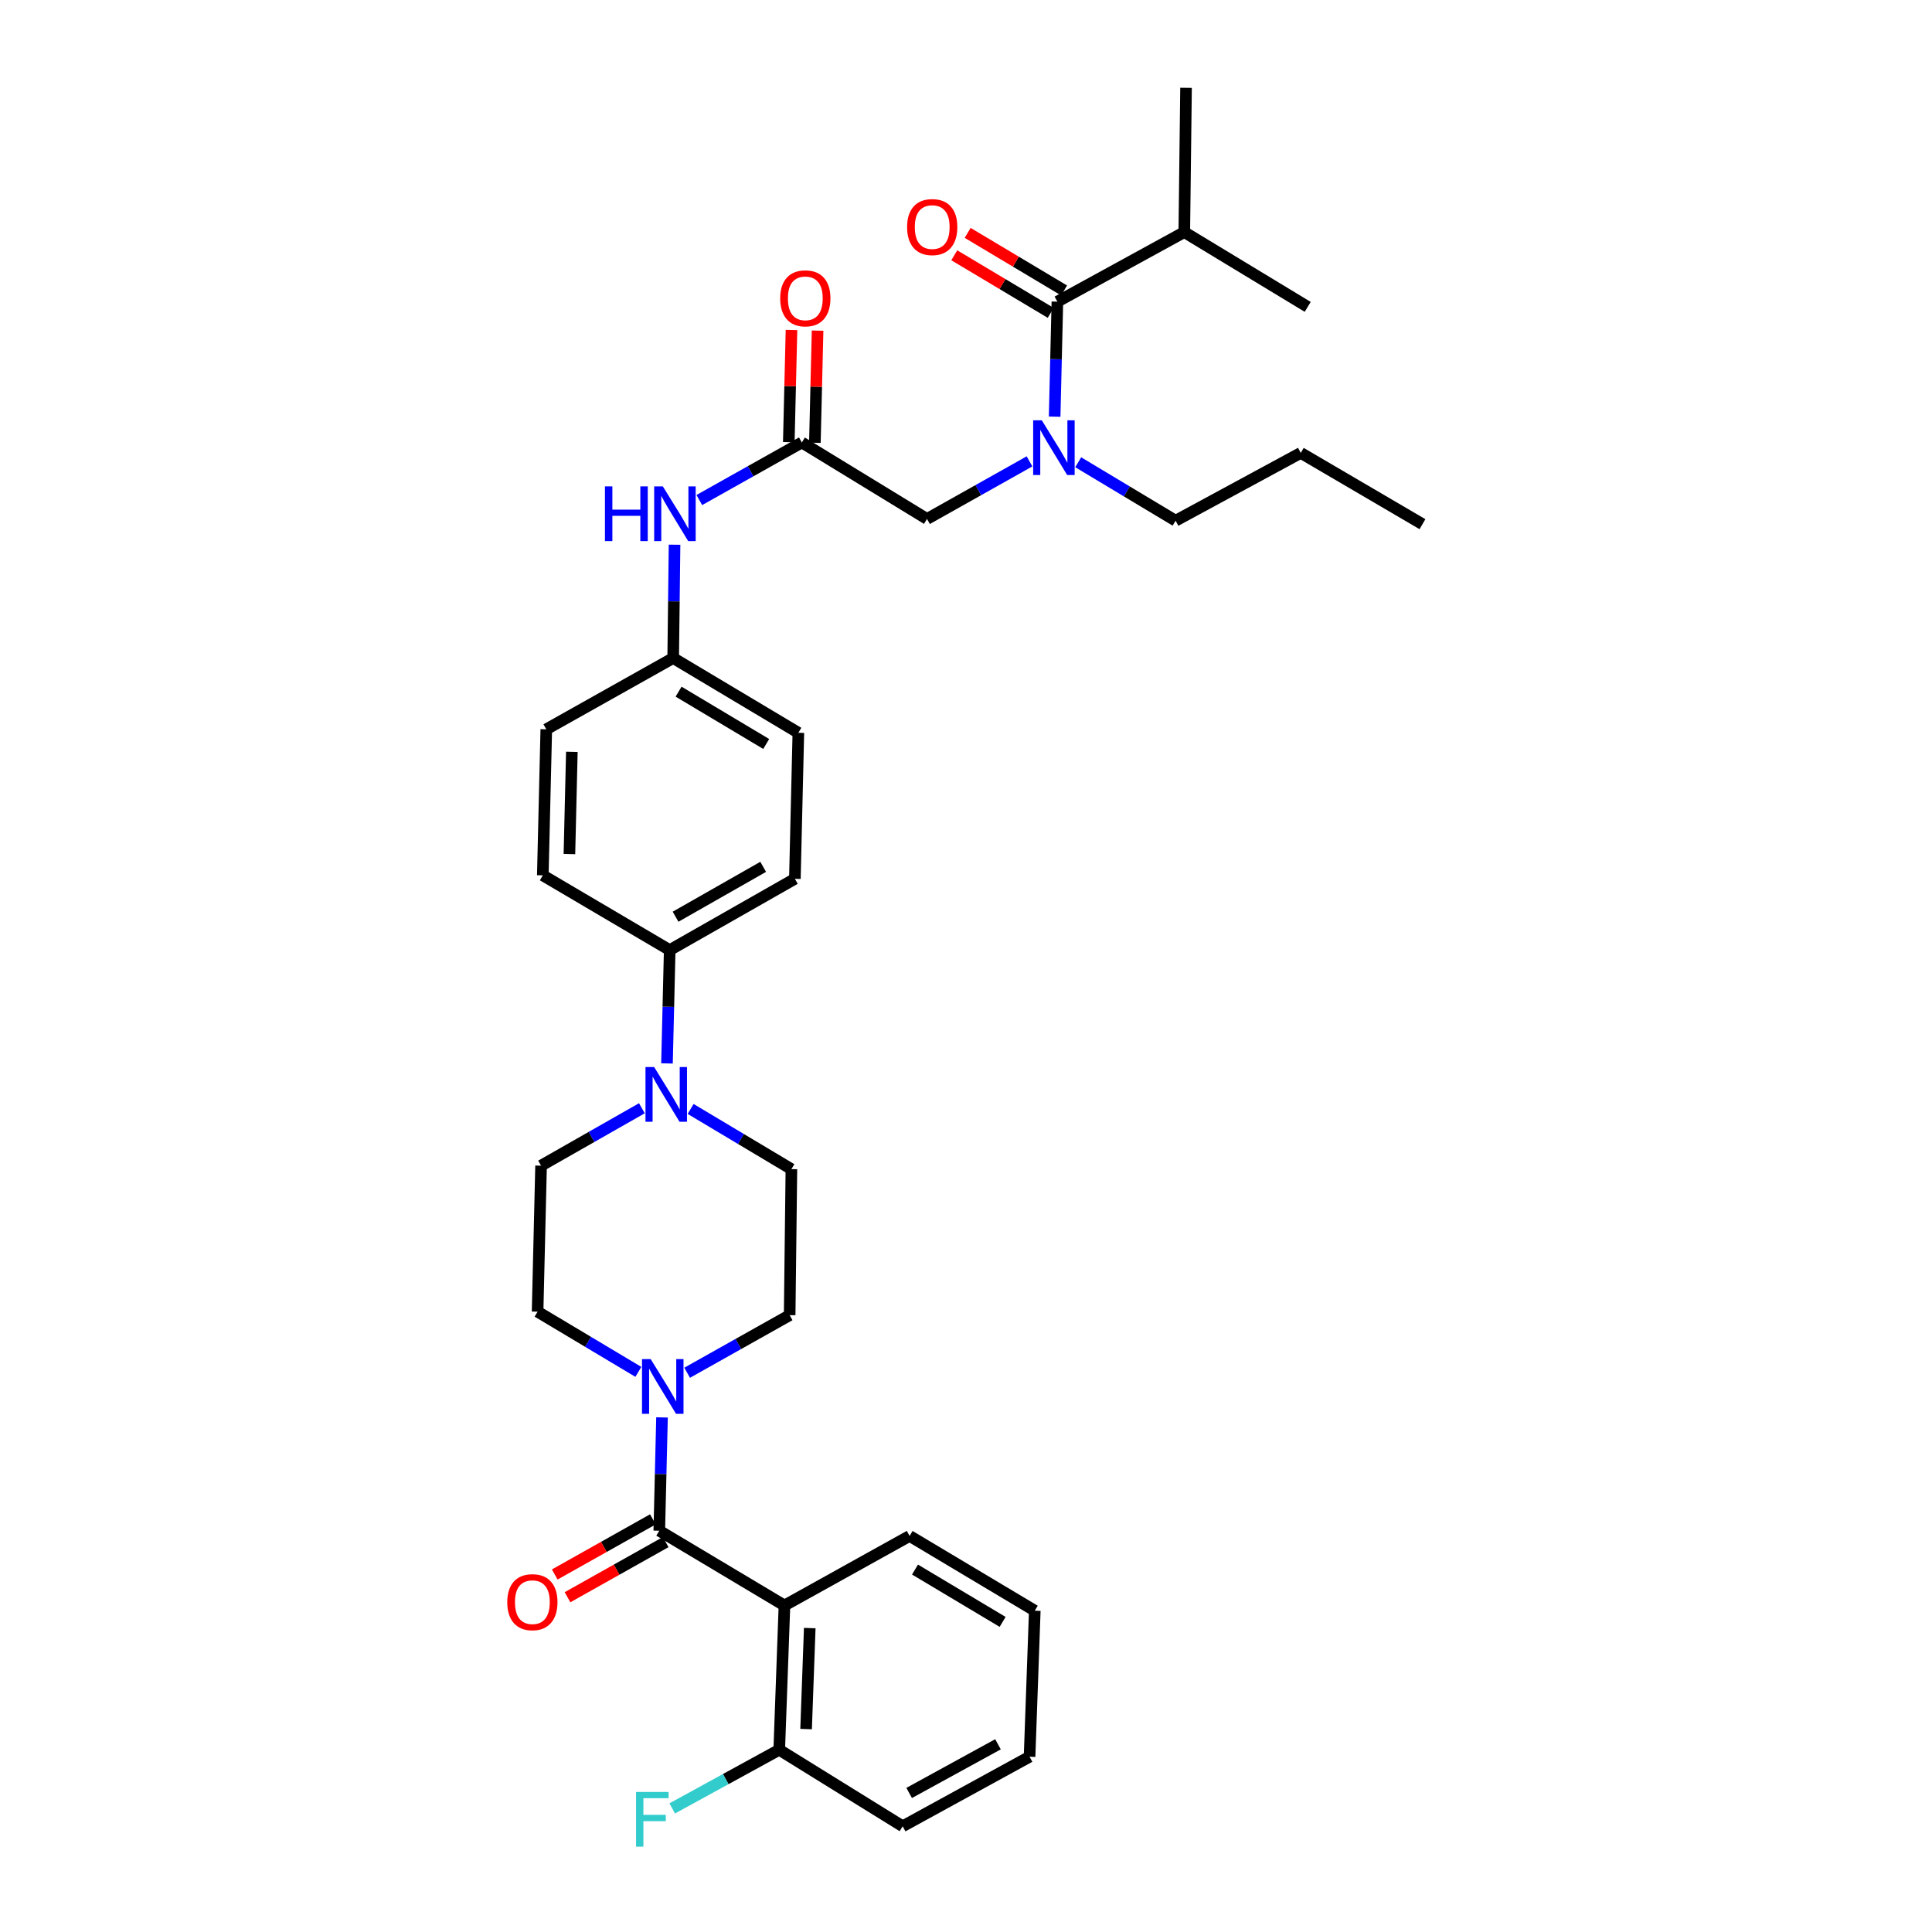 <?xml version='1.0' encoding='iso-8859-1'?>
<svg version='1.1' baseProfile='full'
              xmlns='http://www.w3.org/2000/svg'
                      xmlns:rdkit='http://www.rdkit.org/xml'
                      xmlns:xlink='http://www.w3.org/1999/xlink'
                  xml:space='preserve'
width='1000px' height='1000px' viewBox='0 0 1000 1000'>
<!-- END OF HEADER -->
<rect style='opacity:1.0;fill:#FFFFFF;stroke:none' width='1000' height='1000' x='0' y='0'> </rect>
<path class='bond-0' d='M 532.875,238.807 L 506.346,253.71' style='fill:none;fill-rule:evenodd;stroke:#0000FF;stroke-width:6px;stroke-linecap:butt;stroke-linejoin:miter;stroke-opacity:1' />
<path class='bond-0' d='M 506.346,253.71 L 479.817,268.613' style='fill:none;fill-rule:evenodd;stroke:#000000;stroke-width:6px;stroke-linecap:butt;stroke-linejoin:miter;stroke-opacity:1' />
<path class='bond-1' d='M 545.881,215.666 L 546.59,185.902' style='fill:none;fill-rule:evenodd;stroke:#0000FF;stroke-width:6px;stroke-linecap:butt;stroke-linejoin:miter;stroke-opacity:1' />
<path class='bond-1' d='M 546.59,185.902 L 547.3,156.137' style='fill:none;fill-rule:evenodd;stroke:#000000;stroke-width:6px;stroke-linecap:butt;stroke-linejoin:miter;stroke-opacity:1' />
<path class='bond-2' d='M 558.075,239.263 L 583.281,254.388' style='fill:none;fill-rule:evenodd;stroke:#0000FF;stroke-width:6px;stroke-linecap:butt;stroke-linejoin:miter;stroke-opacity:1' />
<path class='bond-2' d='M 583.281,254.388 L 608.486,269.513' style='fill:none;fill-rule:evenodd;stroke:#000000;stroke-width:6px;stroke-linecap:butt;stroke-linejoin:miter;stroke-opacity:1' />
<path class='bond-3' d='M 612.989,120.141 L 676.869,158.838' style='fill:none;fill-rule:evenodd;stroke:#000000;stroke-width:6px;stroke-linecap:butt;stroke-linejoin:miter;stroke-opacity:1' />
<path class='bond-4' d='M 612.989,120.141 L 613.889,45.455' style='fill:none;fill-rule:evenodd;stroke:#000000;stroke-width:6px;stroke-linecap:butt;stroke-linejoin:miter;stroke-opacity:1' />
<path class='bond-5' d='M 612.989,120.141 L 547.3,156.137' style='fill:none;fill-rule:evenodd;stroke:#000000;stroke-width:6px;stroke-linecap:butt;stroke-linejoin:miter;stroke-opacity:1' />
<path class='bond-6' d='M 550.762,150.339 L 525.811,135.439' style='fill:none;fill-rule:evenodd;stroke:#000000;stroke-width:6px;stroke-linecap:butt;stroke-linejoin:miter;stroke-opacity:1' />
<path class='bond-6' d='M 525.811,135.439 L 500.86,120.538' style='fill:none;fill-rule:evenodd;stroke:#FF0000;stroke-width:6px;stroke-linecap:butt;stroke-linejoin:miter;stroke-opacity:1' />
<path class='bond-6' d='M 543.837,161.935 L 518.886,147.035' style='fill:none;fill-rule:evenodd;stroke:#000000;stroke-width:6px;stroke-linecap:butt;stroke-linejoin:miter;stroke-opacity:1' />
<path class='bond-6' d='M 518.886,147.035 L 493.935,132.135' style='fill:none;fill-rule:evenodd;stroke:#FF0000;stroke-width:6px;stroke-linecap:butt;stroke-linejoin:miter;stroke-opacity:1' />
<path class='bond-7' d='M 608.486,269.513 L 673.275,234.418' style='fill:none;fill-rule:evenodd;stroke:#000000;stroke-width:6px;stroke-linecap:butt;stroke-linejoin:miter;stroke-opacity:1' />
<path class='bond-8' d='M 421.78,229.185 L 422.48,200.156' style='fill:none;fill-rule:evenodd;stroke:#000000;stroke-width:6px;stroke-linecap:butt;stroke-linejoin:miter;stroke-opacity:1' />
<path class='bond-8' d='M 422.48,200.156 L 423.18,171.127' style='fill:none;fill-rule:evenodd;stroke:#FF0000;stroke-width:6px;stroke-linecap:butt;stroke-linejoin:miter;stroke-opacity:1' />
<path class='bond-8' d='M 408.277,228.859 L 408.977,199.83' style='fill:none;fill-rule:evenodd;stroke:#000000;stroke-width:6px;stroke-linecap:butt;stroke-linejoin:miter;stroke-opacity:1' />
<path class='bond-8' d='M 408.977,199.83 L 409.677,170.801' style='fill:none;fill-rule:evenodd;stroke:#FF0000;stroke-width:6px;stroke-linecap:butt;stroke-linejoin:miter;stroke-opacity:1' />
<path class='bond-9' d='M 415.029,229.022 L 479.817,268.613' style='fill:none;fill-rule:evenodd;stroke:#000000;stroke-width:6px;stroke-linecap:butt;stroke-linejoin:miter;stroke-opacity:1' />
<path class='bond-10' d='M 415.029,229.022 L 388.496,243.922' style='fill:none;fill-rule:evenodd;stroke:#000000;stroke-width:6px;stroke-linecap:butt;stroke-linejoin:miter;stroke-opacity:1' />
<path class='bond-10' d='M 388.496,243.922 L 361.963,258.822' style='fill:none;fill-rule:evenodd;stroke:#0000FF;stroke-width:6px;stroke-linecap:butt;stroke-linejoin:miter;stroke-opacity:1' />
<path class='bond-11' d='M 673.275,234.418 L 736.263,271.314' style='fill:none;fill-rule:evenodd;stroke:#000000;stroke-width:6px;stroke-linecap:butt;stroke-linejoin:miter;stroke-opacity:1' />
<path class='bond-12' d='M 349.146,281.939 L 348.793,311.268' style='fill:none;fill-rule:evenodd;stroke:#0000FF;stroke-width:6px;stroke-linecap:butt;stroke-linejoin:miter;stroke-opacity:1' />
<path class='bond-12' d='M 348.793,311.268 L 348.439,340.598' style='fill:none;fill-rule:evenodd;stroke:#000000;stroke-width:6px;stroke-linecap:butt;stroke-linejoin:miter;stroke-opacity:1' />
<path class='bond-13' d='M 330.417,710.082 L 304.336,694.504' style='fill:none;fill-rule:evenodd;stroke:#0000FF;stroke-width:6px;stroke-linecap:butt;stroke-linejoin:miter;stroke-opacity:1' />
<path class='bond-13' d='M 304.336,694.504 L 278.255,678.926' style='fill:none;fill-rule:evenodd;stroke:#000000;stroke-width:6px;stroke-linecap:butt;stroke-linejoin:miter;stroke-opacity:1' />
<path class='bond-14' d='M 342.657,733.651 L 341.95,762.976' style='fill:none;fill-rule:evenodd;stroke:#0000FF;stroke-width:6px;stroke-linecap:butt;stroke-linejoin:miter;stroke-opacity:1' />
<path class='bond-14' d='M 341.95,762.976 L 341.243,792.302' style='fill:none;fill-rule:evenodd;stroke:#000000;stroke-width:6px;stroke-linecap:butt;stroke-linejoin:miter;stroke-opacity:1' />
<path class='bond-15' d='M 355.667,710.532 L 382.196,695.629' style='fill:none;fill-rule:evenodd;stroke:#0000FF;stroke-width:6px;stroke-linecap:butt;stroke-linejoin:miter;stroke-opacity:1' />
<path class='bond-15' d='M 382.196,695.629 L 408.725,680.727' style='fill:none;fill-rule:evenodd;stroke:#000000;stroke-width:6px;stroke-linecap:butt;stroke-linejoin:miter;stroke-opacity:1' />
<path class='bond-16' d='M 406.031,831 L 403.33,905.678' style='fill:none;fill-rule:evenodd;stroke:#000000;stroke-width:6px;stroke-linecap:butt;stroke-linejoin:miter;stroke-opacity:1' />
<path class='bond-16' d='M 419.124,842.69 L 417.233,894.965' style='fill:none;fill-rule:evenodd;stroke:#000000;stroke-width:6px;stroke-linecap:butt;stroke-linejoin:miter;stroke-opacity:1' />
<path class='bond-17' d='M 406.031,831 L 470.813,795.003' style='fill:none;fill-rule:evenodd;stroke:#000000;stroke-width:6px;stroke-linecap:butt;stroke-linejoin:miter;stroke-opacity:1' />
<path class='bond-18' d='M 406.031,831 L 341.243,792.302' style='fill:none;fill-rule:evenodd;stroke:#000000;stroke-width:6px;stroke-linecap:butt;stroke-linejoin:miter;stroke-opacity:1' />
<path class='bond-19' d='M 337.935,786.414 L 312.533,800.682' style='fill:none;fill-rule:evenodd;stroke:#000000;stroke-width:6px;stroke-linecap:butt;stroke-linejoin:miter;stroke-opacity:1' />
<path class='bond-19' d='M 312.533,800.682 L 287.13,814.951' style='fill:none;fill-rule:evenodd;stroke:#FF0000;stroke-width:6px;stroke-linecap:butt;stroke-linejoin:miter;stroke-opacity:1' />
<path class='bond-19' d='M 344.55,798.19 L 319.147,812.459' style='fill:none;fill-rule:evenodd;stroke:#000000;stroke-width:6px;stroke-linecap:butt;stroke-linejoin:miter;stroke-opacity:1' />
<path class='bond-19' d='M 319.147,812.459 L 293.745,826.727' style='fill:none;fill-rule:evenodd;stroke:#FF0000;stroke-width:6px;stroke-linecap:butt;stroke-linejoin:miter;stroke-opacity:1' />
<path class='bond-20' d='M 403.33,905.678 L 375.632,920.856' style='fill:none;fill-rule:evenodd;stroke:#000000;stroke-width:6px;stroke-linecap:butt;stroke-linejoin:miter;stroke-opacity:1' />
<path class='bond-20' d='M 375.632,920.856 L 347.934,936.034' style='fill:none;fill-rule:evenodd;stroke:#33CCCC;stroke-width:6px;stroke-linecap:butt;stroke-linejoin:miter;stroke-opacity:1' />
<path class='bond-21' d='M 403.33,905.678 L 467.218,945.276' style='fill:none;fill-rule:evenodd;stroke:#000000;stroke-width:6px;stroke-linecap:butt;stroke-linejoin:miter;stroke-opacity:1' />
<path class='bond-22' d='M 345.23,550.422 L 345.934,521.093' style='fill:none;fill-rule:evenodd;stroke:#0000FF;stroke-width:6px;stroke-linecap:butt;stroke-linejoin:miter;stroke-opacity:1' />
<path class='bond-22' d='M 345.934,521.093 L 346.638,491.764' style='fill:none;fill-rule:evenodd;stroke:#000000;stroke-width:6px;stroke-linecap:butt;stroke-linejoin:miter;stroke-opacity:1' />
<path class='bond-23' d='M 357.471,573.991 L 383.548,589.565' style='fill:none;fill-rule:evenodd;stroke:#0000FF;stroke-width:6px;stroke-linecap:butt;stroke-linejoin:miter;stroke-opacity:1' />
<path class='bond-23' d='M 383.548,589.565 L 409.626,605.14' style='fill:none;fill-rule:evenodd;stroke:#000000;stroke-width:6px;stroke-linecap:butt;stroke-linejoin:miter;stroke-opacity:1' />
<path class='bond-24' d='M 332.241,573.628 L 306.148,588.487' style='fill:none;fill-rule:evenodd;stroke:#0000FF;stroke-width:6px;stroke-linecap:butt;stroke-linejoin:miter;stroke-opacity:1' />
<path class='bond-24' d='M 306.148,588.487 L 280.056,603.347' style='fill:none;fill-rule:evenodd;stroke:#000000;stroke-width:6px;stroke-linecap:butt;stroke-linejoin:miter;stroke-opacity:1' />
<path class='bond-25' d='M 348.439,340.598 L 413.228,379.288' style='fill:none;fill-rule:evenodd;stroke:#000000;stroke-width:6px;stroke-linecap:butt;stroke-linejoin:miter;stroke-opacity:1' />
<path class='bond-25' d='M 351.232,357.998 L 396.584,385.081' style='fill:none;fill-rule:evenodd;stroke:#000000;stroke-width:6px;stroke-linecap:butt;stroke-linejoin:miter;stroke-opacity:1' />
<path class='bond-26' d='M 348.439,340.598 L 282.757,377.487' style='fill:none;fill-rule:evenodd;stroke:#000000;stroke-width:6px;stroke-linecap:butt;stroke-linejoin:miter;stroke-opacity:1' />
<path class='bond-27' d='M 346.638,491.764 L 280.957,453.074' style='fill:none;fill-rule:evenodd;stroke:#000000;stroke-width:6px;stroke-linecap:butt;stroke-linejoin:miter;stroke-opacity:1' />
<path class='bond-28' d='M 346.638,491.764 L 411.427,454.874' style='fill:none;fill-rule:evenodd;stroke:#000000;stroke-width:6px;stroke-linecap:butt;stroke-linejoin:miter;stroke-opacity:1' />
<path class='bond-28' d='M 349.673,474.493 L 395.025,448.67' style='fill:none;fill-rule:evenodd;stroke:#000000;stroke-width:6px;stroke-linecap:butt;stroke-linejoin:miter;stroke-opacity:1' />
<path class='bond-29' d='M 413.228,379.288 L 411.427,454.874' style='fill:none;fill-rule:evenodd;stroke:#000000;stroke-width:6px;stroke-linecap:butt;stroke-linejoin:miter;stroke-opacity:1' />
<path class='bond-30' d='M 282.757,377.487 L 280.957,453.074' style='fill:none;fill-rule:evenodd;stroke:#000000;stroke-width:6px;stroke-linecap:butt;stroke-linejoin:miter;stroke-opacity:1' />
<path class='bond-30' d='M 295.991,389.147 L 294.73,442.057' style='fill:none;fill-rule:evenodd;stroke:#000000;stroke-width:6px;stroke-linecap:butt;stroke-linejoin:miter;stroke-opacity:1' />
<path class='bond-31' d='M 409.626,605.14 L 408.725,680.727' style='fill:none;fill-rule:evenodd;stroke:#000000;stroke-width:6px;stroke-linecap:butt;stroke-linejoin:miter;stroke-opacity:1' />
<path class='bond-32' d='M 280.056,603.347 L 278.255,678.926' style='fill:none;fill-rule:evenodd;stroke:#000000;stroke-width:6px;stroke-linecap:butt;stroke-linejoin:miter;stroke-opacity:1' />
<path class='bond-33' d='M 470.813,795.003 L 535.601,833.694' style='fill:none;fill-rule:evenodd;stroke:#000000;stroke-width:6px;stroke-linecap:butt;stroke-linejoin:miter;stroke-opacity:1' />
<path class='bond-33' d='M 473.606,812.404 L 518.958,839.487' style='fill:none;fill-rule:evenodd;stroke:#000000;stroke-width:6px;stroke-linecap:butt;stroke-linejoin:miter;stroke-opacity:1' />
<path class='bond-34' d='M 467.218,945.276 L 532.9,909.28' style='fill:none;fill-rule:evenodd;stroke:#000000;stroke-width:6px;stroke-linecap:butt;stroke-linejoin:miter;stroke-opacity:1' />
<path class='bond-34' d='M 470.579,928.032 L 516.556,902.835' style='fill:none;fill-rule:evenodd;stroke:#000000;stroke-width:6px;stroke-linecap:butt;stroke-linejoin:miter;stroke-opacity:1' />
<path class='bond-35' d='M 535.601,833.694 L 532.9,909.28' style='fill:none;fill-rule:evenodd;stroke:#000000;stroke-width:6px;stroke-linecap:butt;stroke-linejoin:miter;stroke-opacity:1' />
<path  class='atom-0' d='M 539.239 217.556
L 548.519 232.556
Q 549.439 234.036, 550.919 236.716
Q 552.399 239.396, 552.479 239.556
L 552.479 217.556
L 556.239 217.556
L 556.239 245.876
L 552.359 245.876
L 542.399 229.476
Q 541.239 227.556, 539.999 225.356
Q 538.799 223.156, 538.439 222.476
L 538.439 245.876
L 534.759 245.876
L 534.759 217.556
L 539.239 217.556
' fill='#0000FF'/>
<path  class='atom-3' d='M 469.511 117.527
Q 469.511 110.727, 472.871 106.927
Q 476.231 103.127, 482.511 103.127
Q 488.791 103.127, 492.151 106.927
Q 495.511 110.727, 495.511 117.527
Q 495.511 124.407, 492.111 128.327
Q 488.711 132.207, 482.511 132.207
Q 476.271 132.207, 472.871 128.327
Q 469.511 124.447, 469.511 117.527
M 482.511 129.007
Q 486.831 129.007, 489.151 126.127
Q 491.511 123.207, 491.511 117.527
Q 491.511 111.967, 489.151 109.167
Q 486.831 106.327, 482.511 106.327
Q 478.191 106.327, 475.831 109.127
Q 473.511 111.927, 473.511 117.527
Q 473.511 123.247, 475.831 126.127
Q 478.191 129.007, 482.511 129.007
' fill='#FF0000'/>
<path  class='atom-8' d='M 403.83 154.416
Q 403.83 147.616, 407.19 143.816
Q 410.55 140.016, 416.83 140.016
Q 423.11 140.016, 426.47 143.816
Q 429.83 147.616, 429.83 154.416
Q 429.83 161.296, 426.43 165.216
Q 423.03 169.096, 416.83 169.096
Q 410.59 169.096, 407.19 165.216
Q 403.83 161.336, 403.83 154.416
M 416.83 165.896
Q 421.15 165.896, 423.47 163.016
Q 425.83 160.096, 425.83 154.416
Q 425.83 148.856, 423.47 146.056
Q 421.15 143.216, 416.83 143.216
Q 412.51 143.216, 410.15 146.016
Q 407.83 148.816, 407.83 154.416
Q 407.83 160.136, 410.15 163.016
Q 412.51 165.896, 416.83 165.896
' fill='#FF0000'/>
<path  class='atom-11' d='M 313.12 251.751
L 316.96 251.751
L 316.96 263.791
L 331.44 263.791
L 331.44 251.751
L 335.28 251.751
L 335.28 280.071
L 331.44 280.071
L 331.44 266.991
L 316.96 266.991
L 316.96 280.071
L 313.12 280.071
L 313.12 251.751
' fill='#0000FF'/>
<path  class='atom-11' d='M 343.08 251.751
L 352.36 266.751
Q 353.28 268.231, 354.76 270.911
Q 356.24 273.591, 356.32 273.751
L 356.32 251.751
L 360.08 251.751
L 360.08 280.071
L 356.2 280.071
L 346.24 263.671
Q 345.08 261.751, 343.84 259.551
Q 342.64 257.351, 342.28 256.671
L 342.28 280.071
L 338.6 280.071
L 338.6 251.751
L 343.08 251.751
' fill='#0000FF'/>
<path  class='atom-12' d='M 336.784 703.463
L 346.064 718.463
Q 346.984 719.943, 348.464 722.623
Q 349.944 725.303, 350.024 725.463
L 350.024 703.463
L 353.784 703.463
L 353.784 731.783
L 349.904 731.783
L 339.944 715.383
Q 338.784 713.463, 337.544 711.263
Q 336.344 709.063, 335.984 708.383
L 335.984 731.783
L 332.304 731.783
L 332.304 703.463
L 336.784 703.463
' fill='#0000FF'/>
<path  class='atom-15' d='M 262.554 829.279
Q 262.554 822.479, 265.914 818.679
Q 269.274 814.879, 275.554 814.879
Q 281.834 814.879, 285.194 818.679
Q 288.554 822.479, 288.554 829.279
Q 288.554 836.159, 285.154 840.079
Q 281.754 843.959, 275.554 843.959
Q 269.314 843.959, 265.914 840.079
Q 262.554 836.199, 262.554 829.279
M 275.554 840.759
Q 279.874 840.759, 282.194 837.879
Q 284.554 834.959, 284.554 829.279
Q 284.554 823.719, 282.194 820.919
Q 279.874 818.079, 275.554 818.079
Q 271.234 818.079, 268.874 820.879
Q 266.554 823.679, 266.554 829.279
Q 266.554 834.999, 268.874 837.879
Q 271.234 840.759, 275.554 840.759
' fill='#FF0000'/>
<path  class='atom-17' d='M 329.221 927.515
L 346.061 927.515
L 346.061 930.755
L 333.021 930.755
L 333.021 939.355
L 344.621 939.355
L 344.621 942.635
L 333.021 942.635
L 333.021 955.835
L 329.221 955.835
L 329.221 927.515
' fill='#33CCCC'/>
<path  class='atom-18' d='M 338.585 552.29
L 347.865 567.29
Q 348.785 568.77, 350.265 571.45
Q 351.745 574.13, 351.825 574.29
L 351.825 552.29
L 355.585 552.29
L 355.585 580.61
L 351.705 580.61
L 341.745 564.21
Q 340.585 562.29, 339.345 560.09
Q 338.145 557.89, 337.785 557.21
L 337.785 580.61
L 334.105 580.61
L 334.105 552.29
L 338.585 552.29
' fill='#0000FF'/>
</svg>
